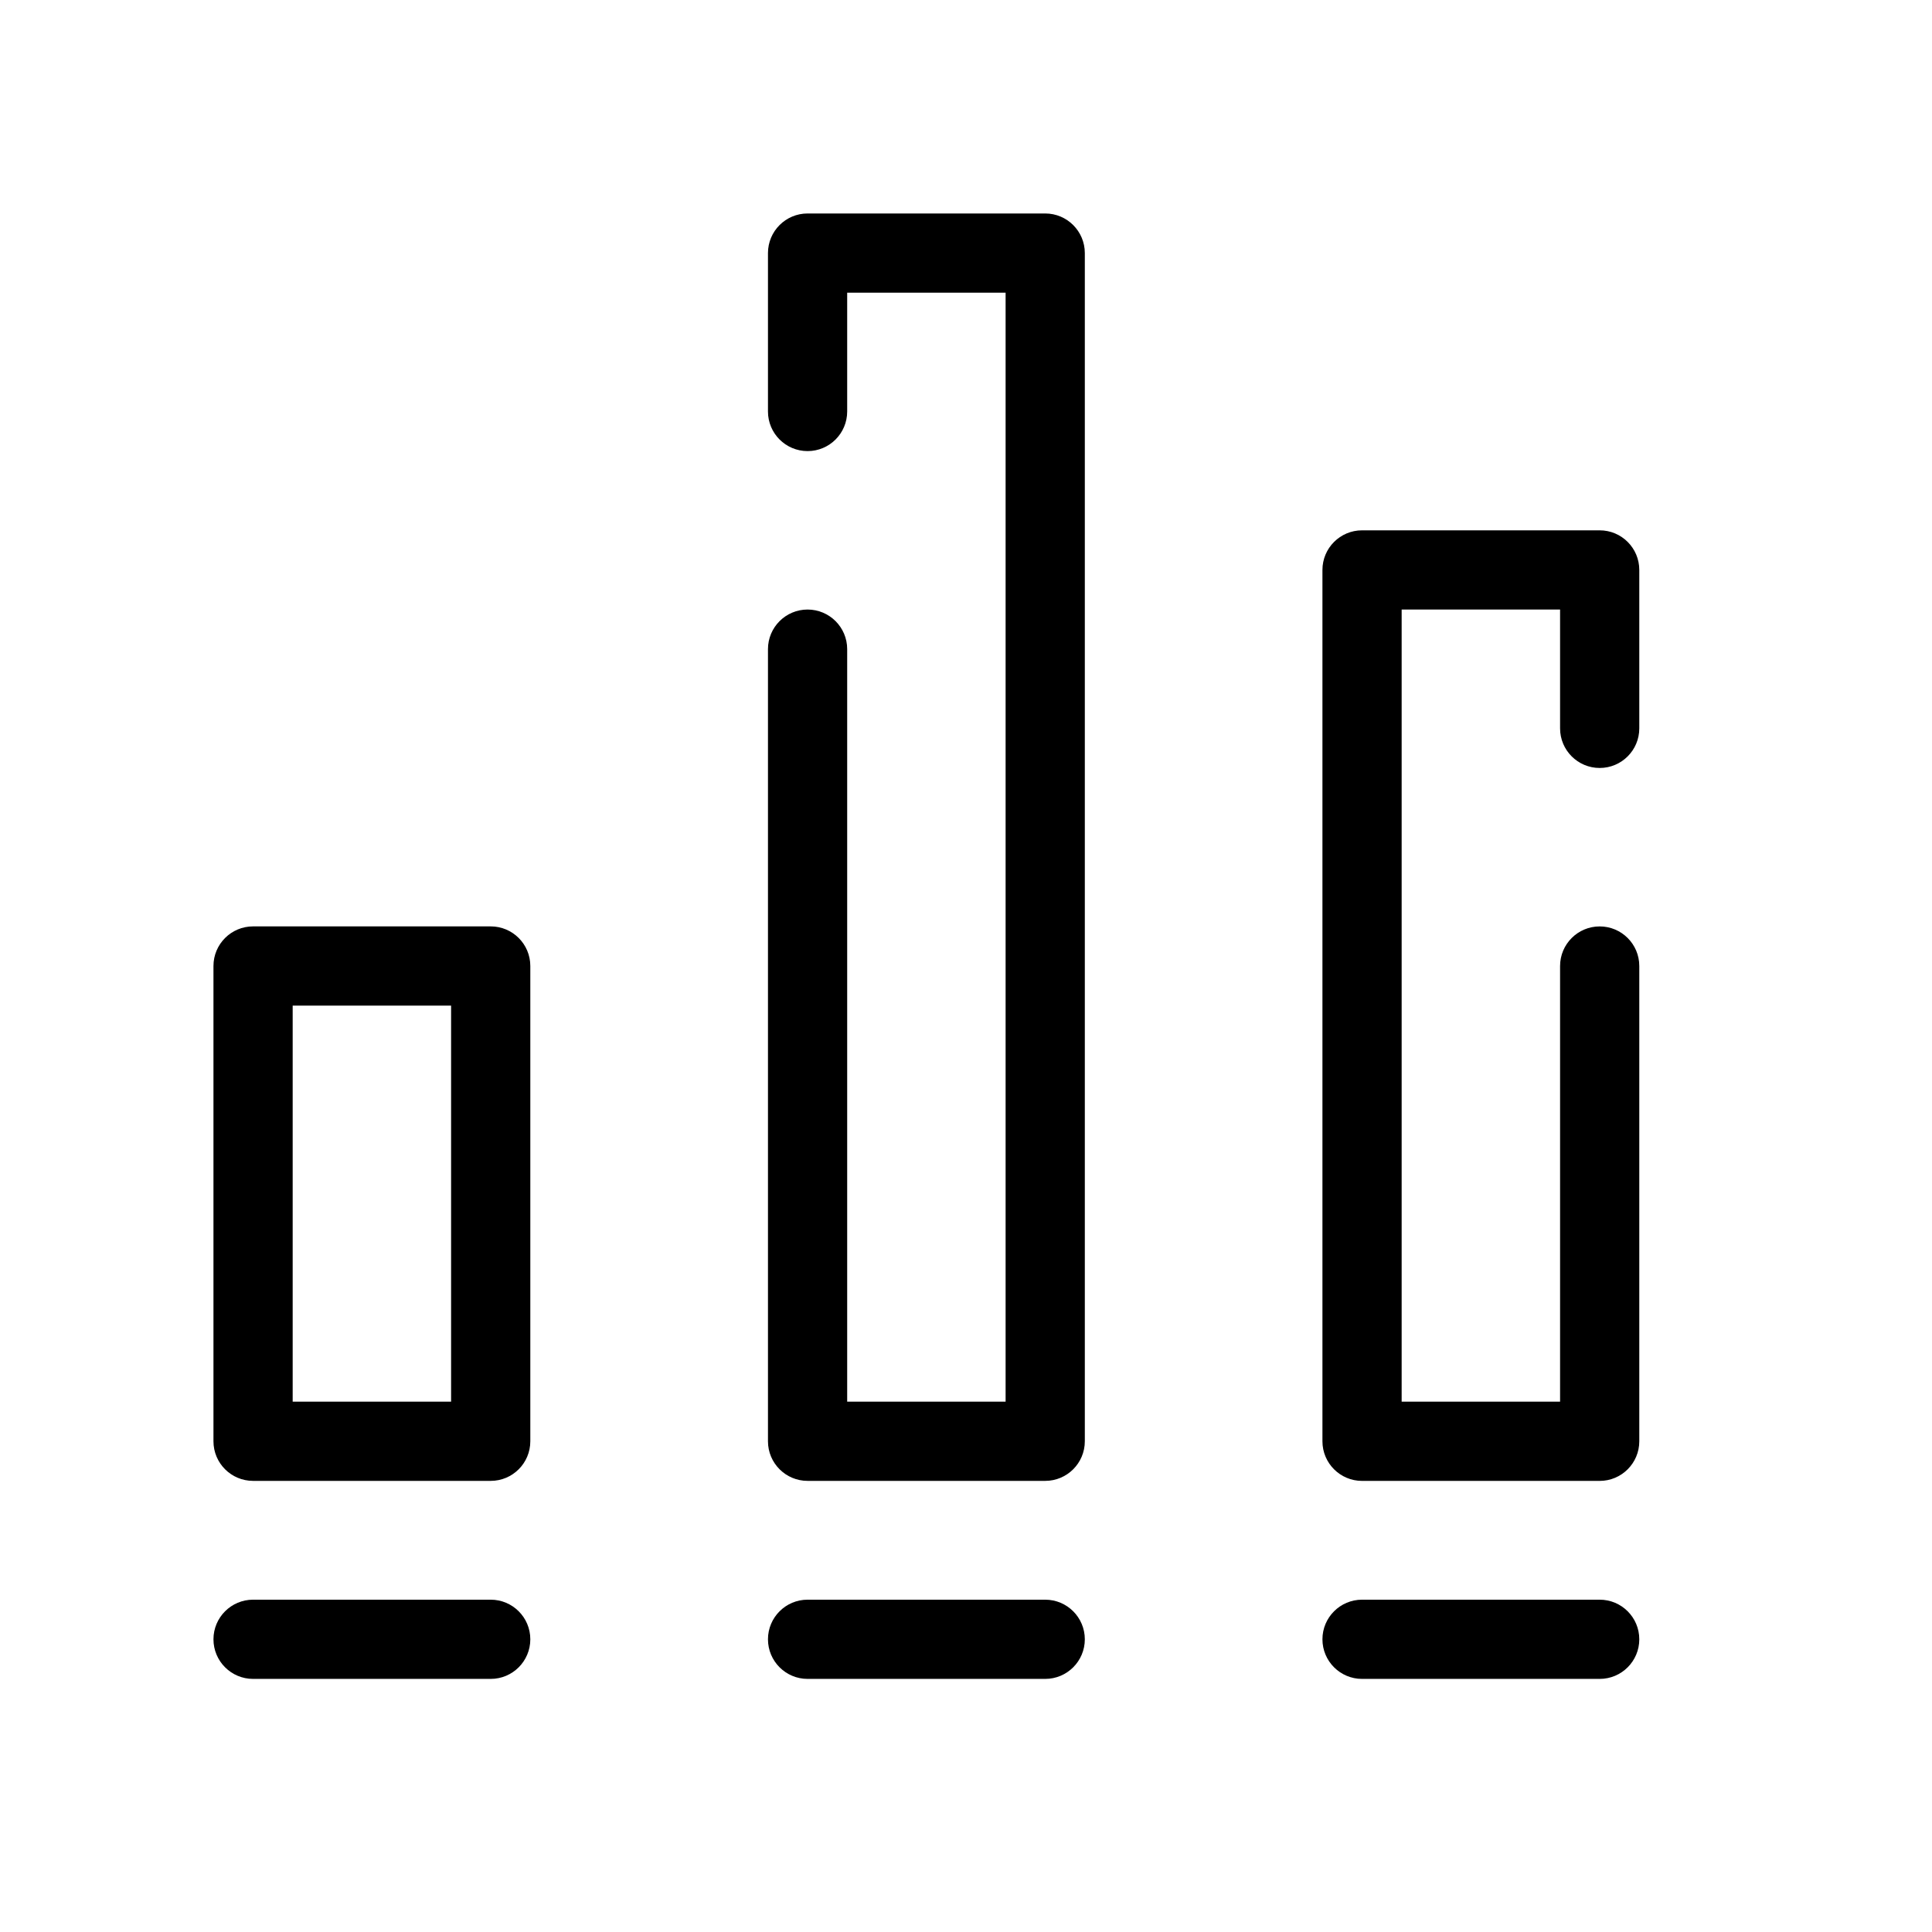 <?xml version="1.0" encoding="UTF-8"?>
<!-- Uploaded to: SVG Find, www.svgrepo.com, Generator: SVG Find Mixer Tools -->
<svg fill="#000000" width="800px" height="800px" version="1.1" viewBox="144 144 512 512" xmlns="http://www.w3.org/2000/svg">
 <g fill-rule="evenodd">
  <path d="m200.57 400c0-5.797 4.699-10.496 10.496-10.496h62.977c5.797 0 10.496 4.699 10.496 10.496v125.95c0 5.797-4.699 10.496-10.496 10.496h-62.977c-5.797 0-10.496-4.699-10.496-10.496zm20.992 10.496v104.96h41.984v-104.96z"/>
  <path d="m347.52 211.07c0-5.797 4.699-10.496 10.496-10.496h62.977c5.793 0 10.496 4.699 10.496 10.496v314.88c0 5.797-4.703 10.496-10.496 10.496h-62.977c-5.797 0-10.496-4.699-10.496-10.496v-209.92c0-5.797 4.699-10.496 10.496-10.496 5.793 0 10.496 4.699 10.496 10.496v199.42h41.984v-293.89h-41.984v31.488c0 5.797-4.703 10.496-10.496 10.496-5.797 0-10.496-4.699-10.496-10.496z"/>
  <path d="m494.46 295.04c0-5.797 4.703-10.496 10.496-10.496h62.977c5.797 0 10.496 4.699 10.496 10.496v41.984c0 5.797-4.699 10.496-10.496 10.496-5.793 0-10.496-4.699-10.496-10.496v-31.488h-41.984v209.92h41.984v-115.45c0-5.797 4.703-10.496 10.496-10.496 5.797 0 10.496 4.699 10.496 10.496v125.95c0 5.797-4.699 10.496-10.496 10.496h-62.977c-5.793 0-10.496-4.699-10.496-10.496z"/>
  <path d="m200.57 578.43c0-5.793 4.699-10.496 10.496-10.496h62.977c5.797 0 10.496 4.703 10.496 10.496 0 5.797-4.699 10.496-10.496 10.496h-62.977c-5.797 0-10.496-4.699-10.496-10.496z"/>
  <path d="m347.52 578.43c0-5.793 4.699-10.496 10.496-10.496h62.977c5.793 0 10.496 4.703 10.496 10.496 0 5.797-4.703 10.496-10.496 10.496h-62.977c-5.797 0-10.496-4.699-10.496-10.496z"/>
  <path d="m494.46 578.43c0-5.793 4.703-10.496 10.496-10.496h62.977c5.797 0 10.496 4.703 10.496 10.496 0 5.797-4.699 10.496-10.496 10.496h-62.977c-5.793 0-10.496-4.699-10.496-10.496z"/>
 </g>
</svg>